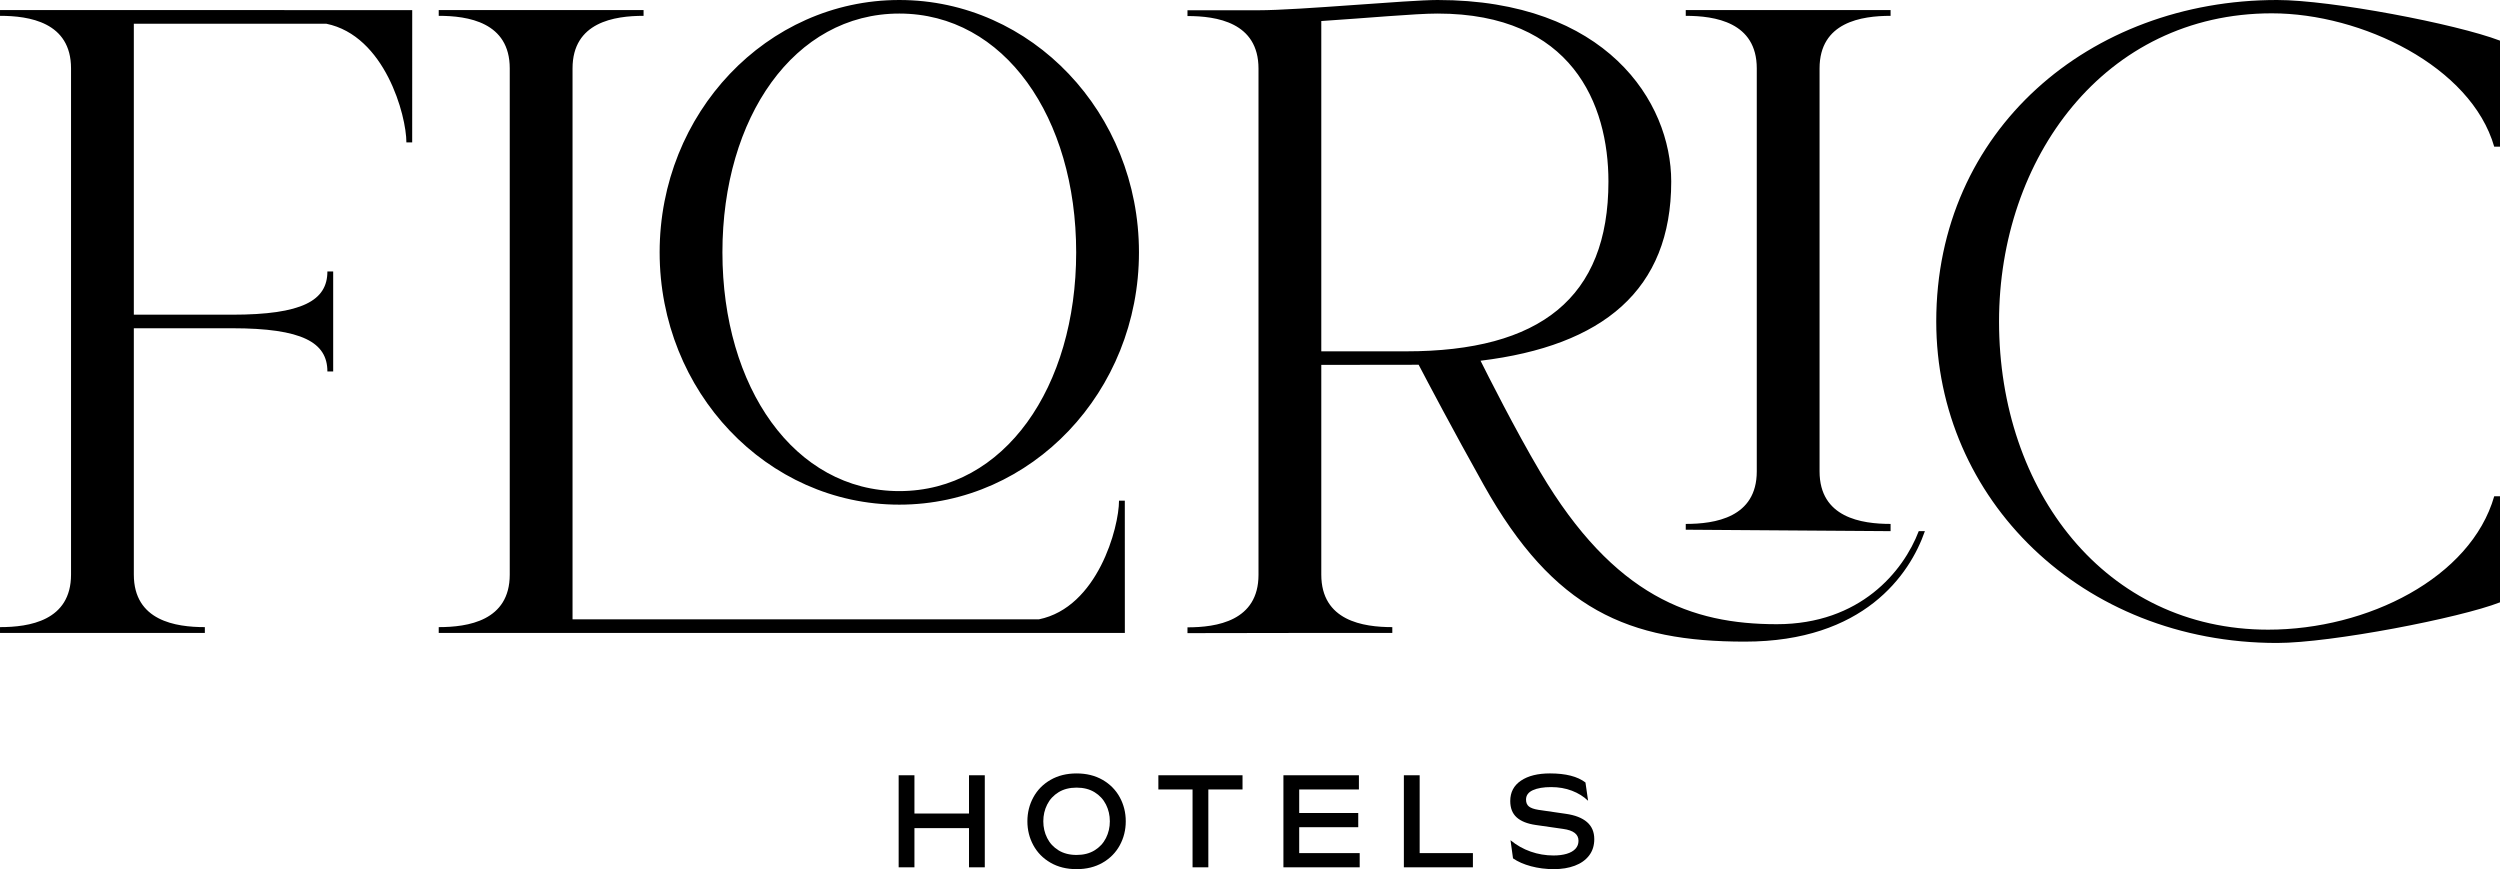 <?xml version="1.0" encoding="UTF-8"?>
<!DOCTYPE svg PUBLIC "-//W3C//DTD SVG 1.1//EN" "http://www.w3.org/Graphics/SVG/1.1/DTD/svg11.dtd">
<!-- Creator: CorelDRAW 2019 (64-Bit) -->
<svg xmlns="http://www.w3.org/2000/svg" xml:space="preserve" width="133.943mm" height="46.567mm" version="1.1" style="shape-rendering:geometricPrecision; text-rendering:geometricPrecision; image-rendering:optimizeQuality; fill-rule:evenodd; clip-rule:evenodd"
viewBox="0 0 13394.28 4656.68"
 xmlns:xlink="http://www.w3.org/1999/xlink"
 xmlns:xodm="http://www.corel.com/coreldraw/odm/2003">
 <defs>
  <style type="text/css">
   <![CDATA[
    .fil0 {fill:black;fill-rule:nonzero}
   ]]>
  </style>
 </defs>
 <g id="Layer_x0020_1">
  <g id="_1850519456288">
   <path class="fil0" d="M10373.84 1722.4c0,-1024.67 821.8,-1722.4 1826.05,-1722.4 289.21,0 958.42,127.8 1194.39,217.78l0 568.17 -31.02 0c-123.48,-429.99 -709.7,-714.56 -1191.43,-714.56 -897.8,0 -1461.59,777.85 -1461.59,1651.01 0,908.76 570.44,1651.16 1441.64,1651.16 532.26,0 1085.87,-277.66 1211.38,-714.65l31.02 0 0 568.15c-213.78,83.76 -905.18,217.77 -1194.39,217.77 -1046.76,0 -1826.03,-771.17 -1826.05,-1722.43zm-244.64 1123.36c-102.45,0 -994.98,-7.71 -1097.44,-7.71l0 -31.02c155.49,0 380.51,-33.27 380.51,-281.46l0 -2159.25c0,-248.2 -225.02,-281.46 -380.51,-281.46l0 -31.02 1097.44 0 0 31.02c-155.5,0 -380.53,33.26 -380.53,281.46l0 2159.23c0,248.21 225.03,281.46 380.53,281.46l0 38.75zm-1511.67 -1872.99c0,-414.44 -195.25,-900.12 -915.68,-900.12 -119.03,0 -377.34,24.07 -622.77,40l0 1769.67 454.54 0c717.75,0 1083.93,-286.41 1083.91,-909.55zm1695.42 1872.99c-80.61,232.63 -327.65,591.9 -964.44,591.9 -622.48,0 -1023.55,-168.29 -1399.65,-840.39 -165.94,-296.49 -300.56,-552 -348.12,-643 -22.17,0.35 -521.66,0.68 -521.66,0.68l0 1123.54c0,248.2 225.01,281.46 380.51,281.46l0 31.01 -380.51 0c0,0 -614.46,1.15 -716.93,1.15l0 -31.02c155.5,0 380.53,-33.28 380.53,-281.46l0 -2712.21c0,-248.18 -225.03,-281.44 -380.53,-281.44l0 -31.02 380.53 0c217.35,0 799.2,-54.96 959.17,-54.96 902.51,0 1252.1,544.53 1252.1,972.77 0,581.76 -366.46,880.14 -1021.64,959.92 33.77,67.75 185.57,369.72 320.93,598.02 395.42,666.8 811.71,813.58 1266.23,813.58 447.44,0 678.52,-283.54 760.62,-498.53l32.86 0zm-5494.78 -2773.11c-563.35,0 -947.66,556.7 -947.66,1279.26 0,722.53 384.31,1279.25 947.66,1279.25 563.34,0 947.65,-556.72 947.65,-1279.25 0,-722.56 -384.33,-1279.26 -947.68,-1279.26l0.03 0zm-0.03 2631.13c-709.14,0 -1284.03,-605.25 -1284.03,-1351.87 0,-746.65 574.89,-1351.91 1284.06,-1351.91 709.16,0 1284.06,605.26 1284.06,1351.91 0,746.62 -574.9,1351.87 -1284.06,1351.87l-0.03 0zm1177.17 -21.42l31.07 0c0.02,95.41 0.18,708.6 0.18,708.6l-3676.04 0 0 -31.01c155.5,0 380.51,-33.26 380.51,-281.46l0 -2712.19c0,-248.18 -225.01,-281.47 -380.51,-281.47l0 -31.01c102.45,0 994.99,0 1097.47,0.02l0 31.02c-155.51,0 -380.54,33.26 -380.54,281.46l0 2952.04 2498.22 0c315.07,-63.86 429.71,-492.23 429.64,-636zm-4897.85 708.6l-1097.45 0 0 -31.01c155.48,0 380.53,-33.26 380.53,-281.46l0 -2712.19c0,-248.18 -225.03,-281.47 -380.53,-281.47l0 -31.01 716.94 0 1491.56 0.56c0,0 -0.12,606.17 -0.17,708.63 -8.98,0.02 -19.04,0 -31.04,0 0.07,-143.77 -114.52,-572.15 -429.61,-635.97l-1030.74 0 0 1559.03 526.46 0c376.78,0 510.7,-76.11 510.6,-231.59 11.98,0 22.06,-0.03 31.04,0 0.02,102.43 0.02,433.39 0,535.85l-31.04 0c0.1,-155.5 -133.82,-231.61 -510.6,-231.61l-526.46 0 0 1319.79c0,248.2 225,281.46 380.51,281.46 0,11.95 0,22.04 0,30.99z"/>
   <polygon class="fil0" points="4814.75,4646.8 4814.75,4153.64 4899.3,4153.64 4899.3,4358.64 5191.67,4358.64 5191.67,4153.64 5276.2,4153.64 5276.2,4646.8 5191.67,4646.8 5191.67,4436.85 4899.3,4436.85 4899.3,4646.8 "/>
   <path class="fil0" d="M5767.97 4580.57c37.58,0 69.73,-8.21 96.53,-24.67 26.77,-16.43 47.07,-38.37 60.93,-65.86 13.84,-27.49 20.78,-57.41 20.78,-89.83 0,-32.39 -6.94,-62.33 -20.78,-89.83 -13.86,-27.46 -34.16,-49.41 -60.93,-65.86 -26.8,-16.46 -58.95,-24.67 -96.53,-24.67 -37.57,0 -69.76,8.21 -96.53,24.67 -26.77,16.45 -47.1,38.4 -60.94,65.86 -13.86,27.5 -20.79,57.44 -20.79,89.83 0,32.42 6.93,62.34 20.79,89.83 13.84,27.49 34.17,49.43 60.94,65.86 26.77,16.46 58.96,24.67 96.53,24.67zm0 76.11c-53.07,0 -99.59,-11.51 -139.49,-34.54 -39.93,-22.99 -70.58,-54.12 -91.96,-93.35 -21.37,-39.19 -32.04,-82.07 -32.04,-128.58 0,-46.49 10.67,-89.36 32.04,-128.57 21.38,-39.21 52.03,-70.34 91.96,-93.35 39.9,-23.02 86.42,-34.52 139.49,-34.52 53.08,0 99.56,11.5 139.5,34.52 39.9,23.01 70.54,54.14 91.95,93.35 21.35,39.21 32.04,82.08 32.04,128.57 0,46.51 -10.69,89.39 -32.04,128.58 -21.41,39.23 -52.05,70.36 -91.95,93.35 -39.94,23.03 -86.42,34.54 -139.5,34.54z"/>
   <polygon class="fil0" points="6389.37,4646.8 6389.37,4229.72 6206.19,4229.72 6206.19,4153.64 6657.08,4153.64 6657.08,4229.72 6473.92,4229.72 6473.92,4646.8 "/>
   <polygon class="fil0" points="6876.21,4646.8 6876.21,4153.64 7280.62,4153.64 7280.62,4229.72 6960.76,4229.72 6960.76,4355.82 7277.09,4355.82 7277.09,4431.93 6960.76,4431.93 6960.76,4570.7 7284.84,4570.7 7284.84,4646.8 "/>
   <polygon class="fil0" points="7521.54,4646.8 7521.54,4153.64 7606.1,4153.64 7606.1,4570.7 7891.41,4570.7 7891.41,4646.8 "/>
   <path class="fil0" d="M8092.91 4501.67c32.42,26.76 68.34,47.09 107.81,60.93 39.44,13.86 80.3,20.8 122.59,20.8 27.22,0 50.95,-3.06 71.14,-9.17 20.19,-6.1 35.71,-15.01 46.51,-26.78 10.79,-11.71 16.2,-26.04 16.2,-42.96 0,-17.36 -6.82,-31.37 -20.44,-41.94 -13.63,-10.55 -34.29,-17.71 -61.99,-21.47l-147.25 -21.14c-45.08,-6.56 -79.02,-20.19 -101.8,-40.87 -22.8,-20.66 -34.19,-49.78 -34.19,-87.36 0,-46.95 19.14,-83.34 57.44,-109.2 38.27,-25.81 90.06,-38.74 155.34,-38.74 84.56,0 147.97,16.2 190.23,48.62l14.09 97.9c-23.96,-22.99 -52.85,-40.96 -86.65,-53.86 -33.84,-12.94 -70.92,-19.37 -111.32,-19.37 -40.87,0 -73.52,5.5 -97.93,16.54 -24.44,11.04 -36.64,27.82 -36.64,50.37 0,16.45 5.16,28.77 15.5,36.99 10.33,8.21 27.23,14.21 50.73,17.94l145.82 21.17c50.27,7.03 88.43,21.82 114.5,44.37 26.07,22.54 39.09,53.07 39.09,91.6 0,34.29 -9.27,63.51 -27.82,87.71 -18.55,24.2 -44.16,42.38 -76.78,54.58 -32.65,12.24 -69.88,18.35 -111.68,18.35 -43.22,0 -84.09,-5.18 -122.59,-15.5 -38.51,-10.34 -70.69,-24.43 -96.51,-42.28l-13.4 -97.23z"/>
  </g>
 </g>
</svg>
